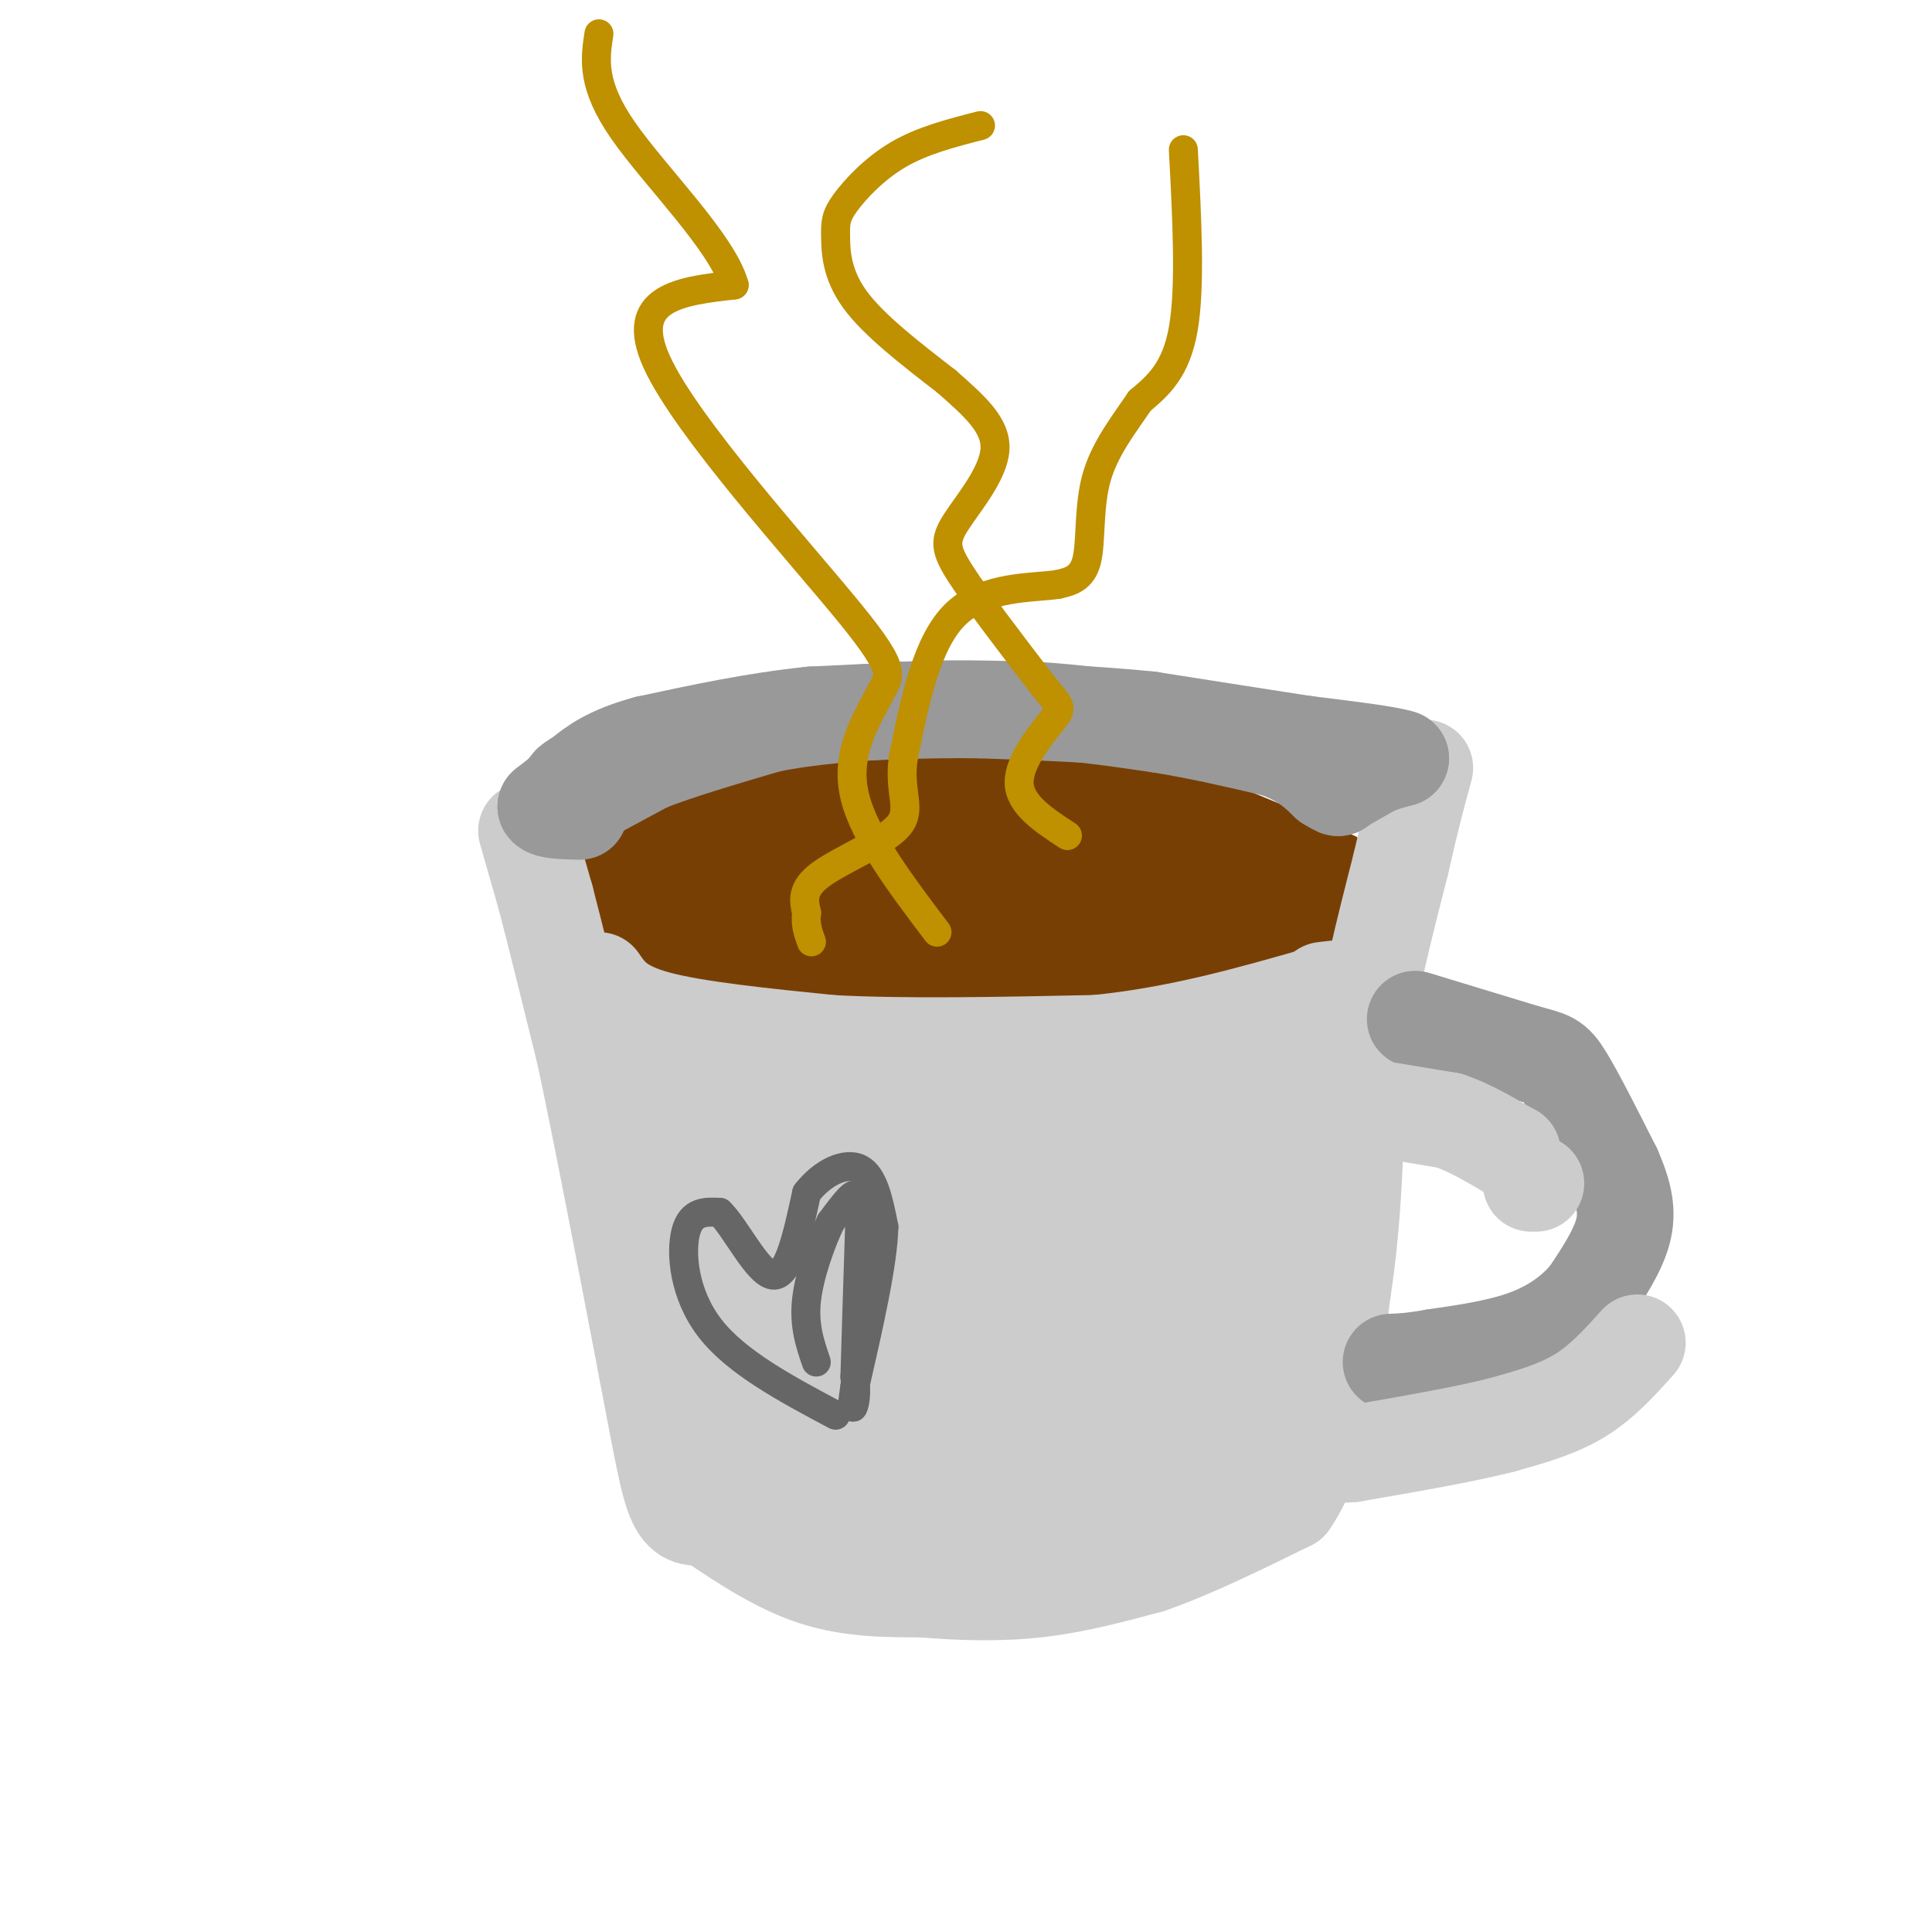 <svg viewBox='0 0 400 400' version='1.1' xmlns='http://www.w3.org/2000/svg' xmlns:xlink='http://www.w3.org/1999/xlink'><g fill='none' stroke='rgb(120,63,4)' stroke-width='20' stroke-linecap='round' stroke-linejoin='round'><path d='M130,180c6.000,-3.833 12.000,-7.667 19,-10c7.000,-2.333 15.000,-3.167 23,-4'/><path d='M172,166c14.378,-1.600 38.822,-3.600 53,-3c14.178,0.600 18.089,3.800 22,7'/><path d='M247,170c8.500,3.167 18.750,7.583 29,12'/><path d='M129,186c4.500,3.333 9.000,6.667 21,10c12.000,3.333 31.500,6.667 51,10'/><path d='M201,206c17.833,0.000 36.917,-5.000 56,-10'/><path d='M257,196c14.444,-2.489 22.556,-3.711 21,-5c-1.556,-1.289 -12.778,-2.644 -24,-4'/><path d='M254,187c-19.833,-1.333 -57.417,-2.667 -95,-4'/><path d='M159,183c-19.844,0.000 -21.956,2.000 -9,1c12.956,-1.000 40.978,-5.000 69,-9'/><path d='M219,175c12.429,-1.857 9.000,-2.000 13,-1c4.000,1.000 15.429,3.143 13,6c-2.429,2.857 -18.714,6.429 -35,10'/><path d='M210,190c-11.000,2.667 -21.000,4.333 -24,5c-3.000,0.667 1.000,0.333 5,0'/><path d='M191,195c7.711,1.111 24.489,3.889 38,3c13.511,-0.889 23.756,-5.444 34,-10'/><path d='M263,188c8.500,-2.167 12.750,-2.583 17,-3'/></g>
<g fill='none' stroke='rgb(204,204,204)' stroke-width='20' stroke-linecap='round' stroke-linejoin='round'><path d='M109,172c0.000,0.000 4.000,14.000 4,14'/><path d='M113,186c2.000,7.667 5.000,19.833 8,32'/><path d='M121,218c3.500,16.333 8.250,41.167 13,66'/><path d='M134,284c3.089,16.133 4.311,23.467 6,27c1.689,3.533 3.844,3.267 6,3'/><path d='M146,314c4.533,3.000 12.867,9.000 21,12c8.133,3.000 16.067,3.000 24,3'/><path d='M191,329c8.044,0.689 16.156,0.911 24,0c7.844,-0.911 15.422,-2.956 23,-5'/><path d='M238,324c8.667,-3.000 18.833,-8.000 29,-13'/><path d='M267,311c6.667,-9.500 8.833,-26.750 11,-44'/><path d='M278,267c2.333,-15.000 2.667,-30.500 3,-46'/><path d='M281,221c2.000,-14.667 5.500,-28.333 9,-42'/><path d='M290,179c2.333,-10.333 3.667,-15.167 5,-20'/><path d='M124,203c2.000,2.917 4.000,5.833 12,8c8.000,2.167 22.000,3.583 36,5'/><path d='M172,216c15.167,0.833 35.083,0.417 55,0'/><path d='M227,216c16.833,-1.667 31.417,-5.833 46,-10'/><path d='M273,206c7.833,-1.833 4.417,-1.417 1,-1'/><path d='M136,224c0.000,0.000 21.000,70.000 21,70'/><path d='M157,294c4.869,13.560 6.542,12.458 7,13c0.458,0.542 -0.298,2.726 -2,2c-1.702,-0.726 -4.351,-4.363 -7,-8'/><path d='M155,301c-2.167,-13.167 -4.083,-42.083 -6,-71'/><path d='M149,230c13.500,-11.667 50.250,-5.333 87,1'/><path d='M236,231c19.333,-0.333 24.167,-1.667 29,-3'/><path d='M265,228c5.667,3.222 5.333,12.778 3,26c-2.333,13.222 -6.667,30.111 -11,47'/><path d='M257,301c-13.833,9.667 -42.917,10.333 -72,11'/><path d='M185,312c-17.072,1.169 -23.751,-1.408 -13,-1c10.751,0.408 38.933,3.802 52,5c13.067,1.198 11.019,0.199 12,-3c0.981,-3.199 4.990,-8.600 9,-14'/><path d='M245,299c6.067,-19.689 16.733,-61.911 20,-77c3.267,-15.089 -0.867,-3.044 -5,9'/><path d='M260,231c-5.054,7.539 -15.190,21.887 -21,37c-5.810,15.113 -7.295,30.992 -7,28c0.295,-2.992 2.370,-24.855 5,-38c2.630,-13.145 5.815,-17.573 9,-22'/><path d='M246,236c-7.833,15.940 -31.917,66.792 -34,66c-2.083,-0.792 17.833,-53.226 21,-63c3.167,-9.774 -10.417,23.113 -24,56'/><path d='M209,295c1.751,-7.094 18.129,-52.829 16,-50c-2.129,2.829 -22.766,54.223 -25,57c-2.234,2.777 13.933,-43.064 15,-53c1.067,-9.936 -12.967,16.032 -27,42'/><path d='M188,291c-6.565,12.295 -9.477,22.032 -2,4c7.477,-18.032 25.344,-63.833 20,-55c-5.344,8.833 -33.900,72.301 -39,79c-5.100,6.699 13.257,-43.372 19,-59c5.743,-15.628 -1.129,3.186 -8,22'/><path d='M178,282c-2.883,8.291 -6.090,18.020 -1,3c5.090,-15.020 18.478,-54.789 14,-53c-4.478,1.789 -26.821,45.135 -31,50c-4.179,4.865 9.806,-28.753 13,-37c3.194,-8.247 -4.403,8.876 -12,26'/><path d='M161,271c-1.333,-2.167 1.333,-20.583 4,-39'/></g>
<g fill='none' stroke='rgb(153,153,153)' stroke-width='20' stroke-linecap='round' stroke-linejoin='round'><path d='M121,165c0.000,0.000 13.000,-7.000 13,-7'/><path d='M134,158c6.333,-2.500 15.667,-5.250 25,-8'/><path d='M159,150c8.833,-1.833 18.417,-2.417 28,-3'/><path d='M187,147c9.167,-0.500 18.083,-0.250 27,0'/><path d='M214,147c8.833,0.500 17.417,1.750 26,3'/><path d='M240,150c8.333,1.333 16.167,3.167 24,5'/><path d='M264,155c5.833,2.000 8.417,4.500 11,7'/><path d='M275,162c2.167,1.333 2.083,1.167 2,1'/><path d='M277,163c0.333,0.167 0.167,0.083 0,0'/><path d='M277,163c1.167,-0.667 4.083,-2.333 7,-4'/><path d='M284,159c2.167,-1.000 4.083,-1.500 6,-2'/><path d='M290,157c-2.333,-0.833 -11.167,-1.917 -20,-3'/><path d='M270,154c-8.667,-1.333 -20.333,-3.167 -32,-5'/><path d='M238,149c-11.167,-1.167 -23.083,-1.583 -35,-2'/><path d='M203,147c-11.667,-0.167 -23.333,0.417 -35,1'/><path d='M168,148c-11.500,1.167 -22.750,3.583 -34,6'/><path d='M134,154c-8.000,2.167 -11.000,4.583 -14,7'/><path d='M120,161c-2.667,1.500 -2.333,1.750 -2,2'/><path d='M118,163c-1.167,1.000 -3.083,2.500 -5,4'/><path d='M113,167c0.333,0.833 3.667,0.917 7,1'/><path d='M293,211c0.000,0.000 23.000,7.000 23,7'/><path d='M316,218c4.911,1.356 5.689,1.244 8,5c2.311,3.756 6.156,11.378 10,19'/><path d='M334,242c2.311,5.267 3.089,8.933 2,13c-1.089,4.067 -4.044,8.533 -7,13'/><path d='M329,268c-3.133,3.844 -7.467,6.956 -13,9c-5.533,2.044 -12.267,3.022 -19,4'/><path d='M297,281c-4.667,0.833 -6.833,0.917 -9,1'/></g>
<g fill='none' stroke='rgb(204,204,204)' stroke-width='20' stroke-linecap='round' stroke-linejoin='round'><path d='M288,230c0.000,0.000 12.000,2.000 12,2'/><path d='M300,232c4.000,1.333 8.000,3.667 12,6'/><path d='M312,238c2.000,1.000 1.000,0.500 0,0'/><path d='M339,278c-3.667,4.083 -7.333,8.167 -12,11c-4.667,2.833 -10.333,4.417 -16,6'/><path d='M311,295c-7.833,2.000 -19.417,4.000 -31,6'/><path d='M280,301c-7.833,0.667 -11.917,-0.667 -16,-2'/><path d='M317,245c0.000,0.000 1.000,0.000 1,0'/></g>
<g fill='none' stroke='rgb(191,144,0)' stroke-width='6' stroke-linecap='round' stroke-linejoin='round'><path d='M203,26c-6.002,1.539 -12.003,3.078 -17,6c-4.997,2.922 -8.989,7.226 -11,10c-2.011,2.774 -2.041,4.016 -2,7c0.041,2.984 0.155,7.710 4,13c3.845,5.290 11.423,11.145 19,17'/><path d='M196,79c5.651,4.994 10.278,8.978 10,14c-0.278,5.022 -5.459,11.083 -8,15c-2.541,3.917 -2.440,5.691 1,11c3.440,5.309 10.220,14.155 17,23'/><path d='M216,142c3.619,4.500 4.167,4.250 2,7c-2.167,2.750 -7.048,8.500 -7,13c0.048,4.500 5.024,7.750 10,11'/><path d='M245,31c0.750,14.167 1.500,28.333 0,37c-1.500,8.667 -5.250,11.833 -9,15'/><path d='M236,83c-3.381,4.988 -7.333,9.958 -9,16c-1.667,6.042 -1.048,13.155 -2,17c-0.952,3.845 -3.476,4.423 -6,5'/><path d='M219,121c-5.111,0.778 -14.889,0.222 -21,6c-6.111,5.778 -8.556,17.889 -11,30'/><path d='M187,157c-1.012,7.310 1.958,10.583 -1,14c-2.958,3.417 -11.845,6.976 -16,10c-4.155,3.024 -3.577,5.512 -3,8'/><path d='M167,189c-0.333,2.333 0.333,4.167 1,6'/><path d='M194,193c-7.500,-9.917 -15.000,-19.833 -17,-28c-2.000,-8.167 1.500,-14.583 5,-21'/><path d='M182,144c1.988,-4.190 4.458,-4.167 -6,-17c-10.458,-12.833 -33.845,-38.524 -40,-52c-6.155,-13.476 4.923,-14.738 16,-16'/><path d='M152,59c-2.400,-8.711 -16.400,-22.489 -23,-32c-6.600,-9.511 -5.800,-14.756 -5,-20'/></g>
<g fill='none' stroke='rgb(102,102,102)' stroke-width='6' stroke-linecap='round' stroke-linejoin='round'><path d='M173,293c-10.267,-5.467 -20.533,-10.933 -26,-18c-5.467,-7.067 -6.133,-15.733 -5,-20c1.133,-4.267 4.067,-4.133 7,-4'/><path d='M149,251c3.222,3.022 7.778,12.578 11,13c3.222,0.422 5.111,-8.289 7,-17'/><path d='M167,247c3.311,-4.289 8.089,-6.511 11,-5c2.911,1.511 3.956,6.756 5,12'/><path d='M183,254c-0.167,7.500 -3.083,20.250 -6,33'/><path d='M177,287c-0.933,6.022 -0.267,4.578 0,3c0.267,-1.578 0.133,-3.289 0,-5'/><path d='M177,285c0.167,-6.167 0.583,-19.083 1,-32'/><path d='M178,253c-0.111,-6.311 -0.889,-6.089 -2,-5c-1.111,1.089 -2.556,3.044 -4,5'/><path d='M172,253c-1.822,3.756 -4.378,10.644 -5,16c-0.622,5.356 0.689,9.178 2,13'/></g>
</svg>